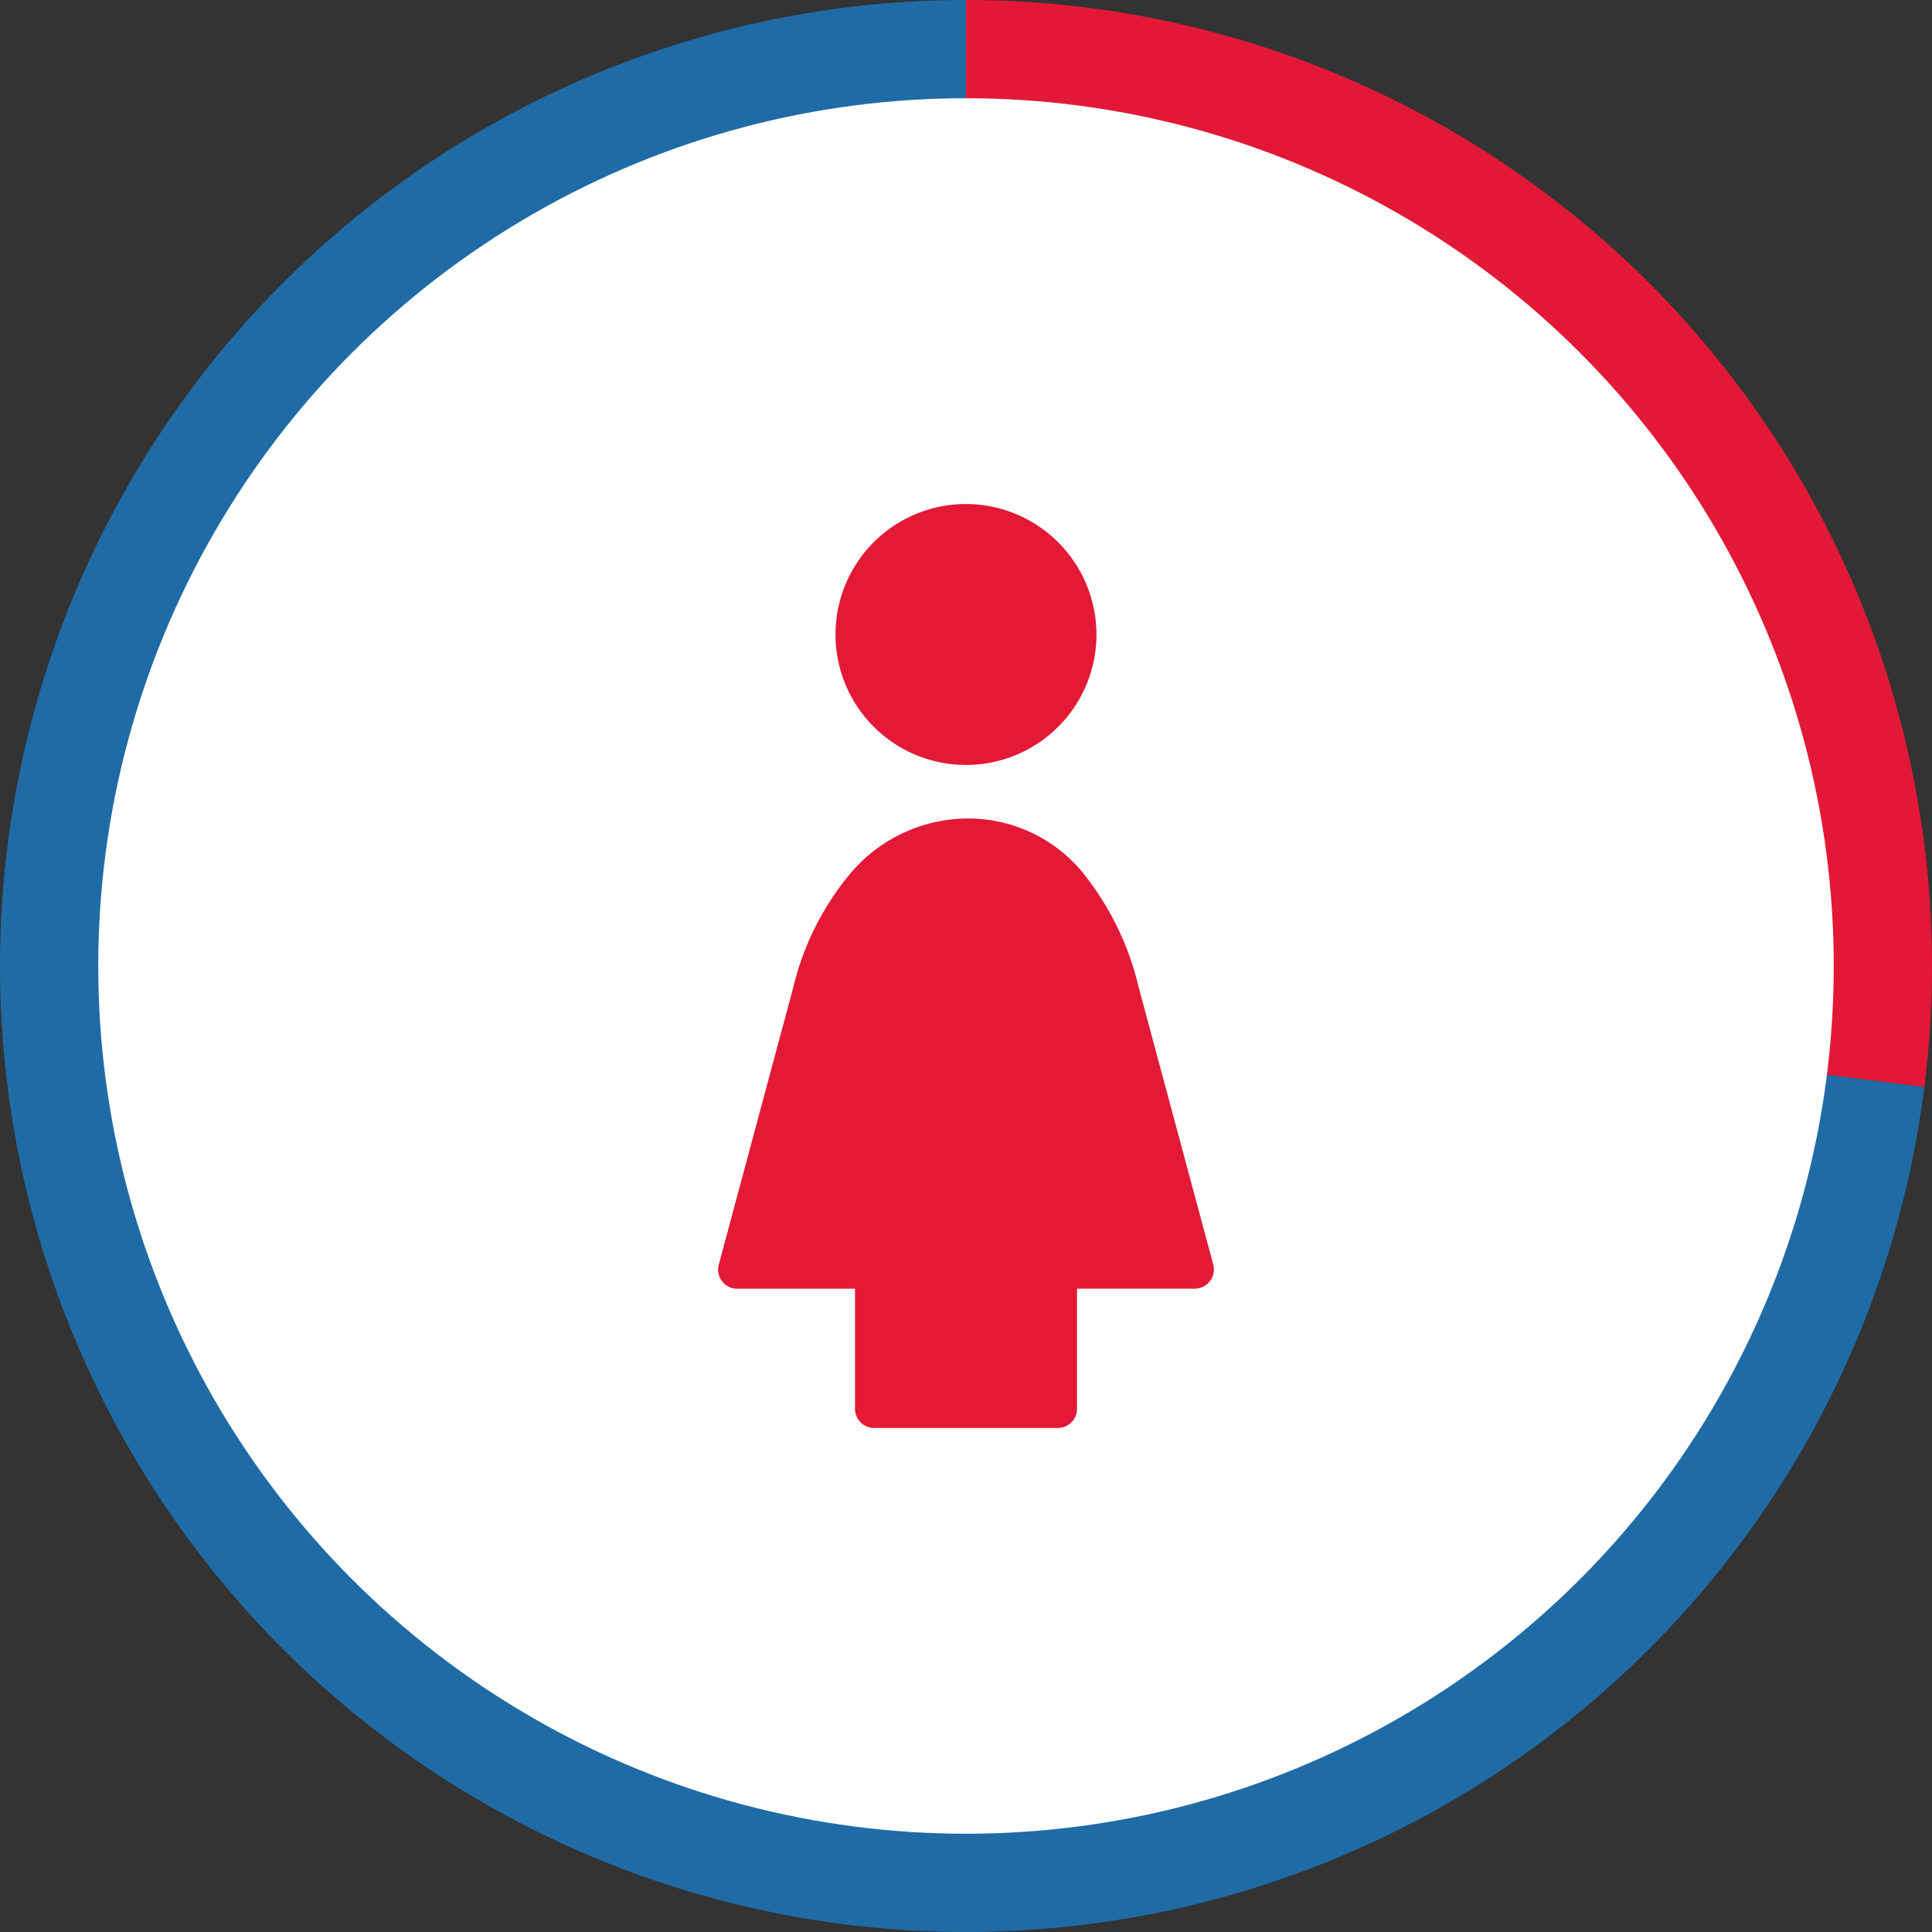 <svg xmlns="http://www.w3.org/2000/svg" width="177.002" height="177.004" viewBox="0 0 177.002 177.004">
  <rect x="0" y="0" width="177.002" height="177.004" fill="#333333" stroke="none"/>
  <g id="グループ_497882" data-name="グループ 497882" transform="translate(-870 -1544)">
    <path id="パス_4702" data-name="パス 4702" d="M0-88.5A88.5,88.5,0,0,1,66.385-58.526,88.5,88.5,0,0,1,87.8,11.092L0,0Z" transform="translate(958.501 1632.5)" fill="#e31837"/>
    <path id="パス_4703" data-name="パス 4703" d="M87.8,11.092A88.5,88.5,0,0,1-7.405,88.19a88.5,88.5,0,0,1-81.017-91.9A88.5,88.5,0,0,1,0-88.5V0Z" transform="translate(958.501 1632.5)" fill="#1f6ba6"/>
    <circle id="楕円形_178" data-name="楕円形 178" cx="79.5" cy="79.5" r="79.5" transform="translate(879.001 1553)" fill="#fff"/>
    <path id="パス_3309" data-name="パス 3309" d="M43.37,15.986A11.954,11.954,0,1,0,55.316,27.932,11.976,11.976,0,0,0,43.37,15.986" transform="translate(915.138 1574.189)" fill="#e31936"/>
    <path id="パス_3310" data-name="パス 3310" d="M51.227,23.645A14.148,14.148,0,0,0,40.82,28.5a25.521,25.521,0,0,0-5.369,10.561l-6.84,25.45a1.757,1.757,0,0,0,1.23,2.152,1.654,1.654,0,0,0,.451.06h10.8V77.724a1.749,1.749,0,0,0,1.742,1.757H59.686a1.752,1.752,0,0,0,1.746-1.757V66.719H72.219a1.756,1.756,0,0,0,1.693-2.212l-6.844-25.45a26.3,26.3,0,0,0-5.26-10.637,13.593,13.593,0,0,0-10.58-4.775" transform="translate(907.24 1595.343)" fill="#e31936" stroke="rgba(0,0,0,0)" stroke-miterlimit="10" stroke-width="1"/>
    <path id="パス_3311" data-name="パス 3311" d="M48.332,24.576a9.737,9.737,0,0,1,7.89,3.6,23.183,23.183,0,0,1,4.5,9.218L66.979,60.64H56.726a1.753,1.753,0,0,0-1.761,1.746v11.02H41.635V62.4a1.749,1.749,0,0,0-1.742-1.757H29.621l6.261-23.249a22.325,22.325,0,0,1,4.579-9.117,10.378,10.378,0,0,1,7.871-3.7" transform="translate(910.199 1597.915)" fill="#e31936" stroke="rgba(0,0,0,0)" stroke-miterlimit="10" stroke-width="1"/>
  </g>
</svg>
